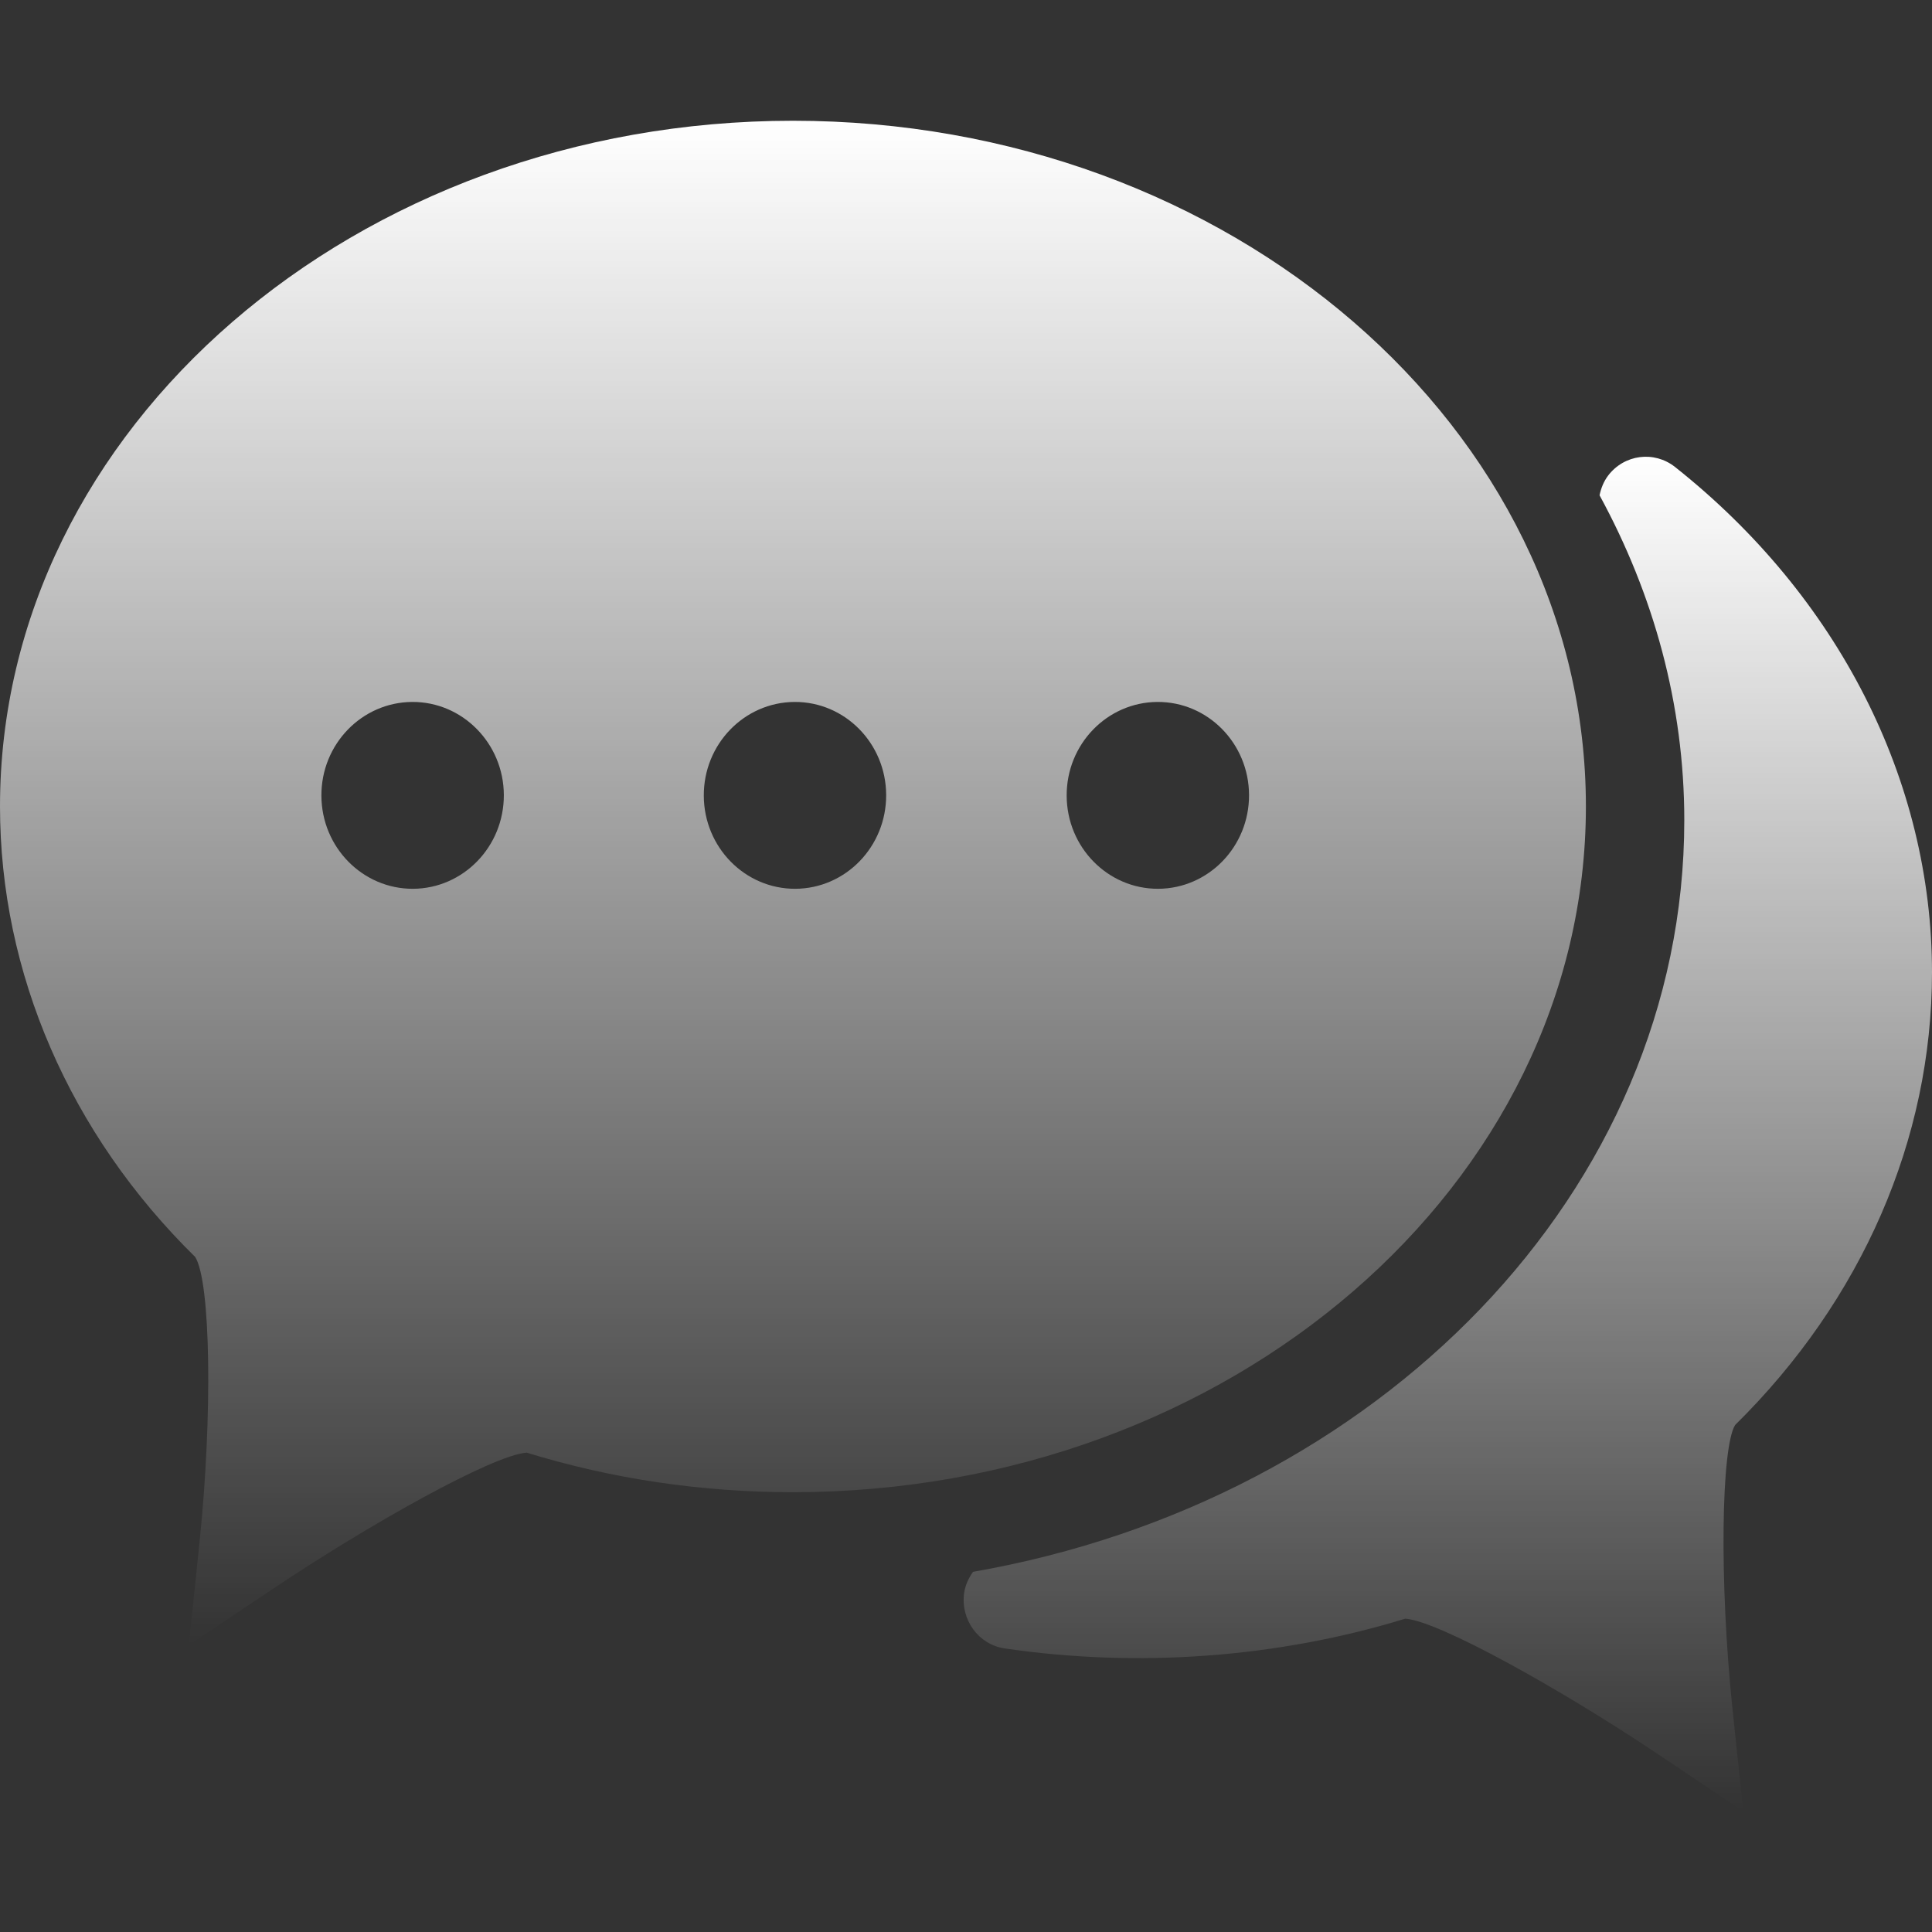 <svg width="28" height="28" viewBox="0 0 28 28" fill="none" xmlns="http://www.w3.org/2000/svg">
<rect x="0" y="0" width="28" height="28" fill="#333333" stroke="none"/>
<path d="M22.984 11.688C22.984 6.208 17.829 1.75 11.492 1.75C5.155 1.75 0 6.208 0 11.688C0 14.105 1.014 16.435 2.829 18.217C3.054 18.576 3.083 20.511 2.891 22.357L2.737 23.843L3.958 23.025C5.354 22.09 7.141 21.088 7.633 21.053C8.868 21.433 10.166 21.626 11.492 21.626C17.829 21.626 22.984 17.167 22.984 11.688ZM5.986 12.881C5.256 12.884 4.661 12.28 4.658 11.533C4.654 10.786 5.244 10.177 5.975 10.173C6.703 10.17 7.299 10.774 7.302 11.521C7.305 12.269 6.715 12.877 5.986 12.881ZM11.527 12.881C10.797 12.884 10.203 12.28 10.2 11.533C10.196 10.786 10.786 10.177 11.516 10.173C12.246 10.17 12.84 10.774 12.843 11.521C12.846 12.269 12.257 12.877 11.527 12.881ZM16.786 12.881C16.056 12.884 15.462 12.28 15.459 11.533C15.455 10.786 16.045 10.177 16.775 10.173C17.505 10.17 18.099 10.774 18.102 11.521C18.105 12.269 17.516 12.877 16.786 12.881Z" fill="url(#paint0_linear_600_8343)"/>
<path d="M28 14.094C28 11.315 26.643 8.644 24.276 6.768C23.974 6.529 23.54 6.584 23.305 6.894C23.24 6.981 23.203 7.078 23.182 7.178C23.962 8.61 24.41 10.202 24.41 11.887C24.41 17.263 19.973 21.757 14.102 22.78C14.039 22.87 13.99 22.97 13.973 23.087C13.919 23.474 14.181 23.834 14.559 23.89C16.499 24.175 18.524 24.025 20.366 23.459C20.858 23.494 22.646 24.495 24.041 25.431L25.264 26.25L25.108 24.762C24.916 22.917 24.945 20.983 25.146 20.653C26.985 18.841 27.999 16.512 28 14.094Z" fill="url(#paint1_linear_600_8343)"/>
<defs>
<linearGradient id="paint0_linear_600_8343" x1="11.492" y1="1.75" x2="11.492" y2="23.843" gradientUnits="userSpaceOnUse">
<stop stop-color="white"/>
<stop offset="1" stop-color="white" stop-opacity="0"/>
</linearGradient>
<linearGradient id="paint1_linear_600_8343" x1="20.983" y1="6.62" x2="20.983" y2="26.25" gradientUnits="userSpaceOnUse">
<stop stop-color="white"/>
<stop offset="1" stop-color="white" stop-opacity="0"/>
</linearGradient>
</defs>
</svg>

